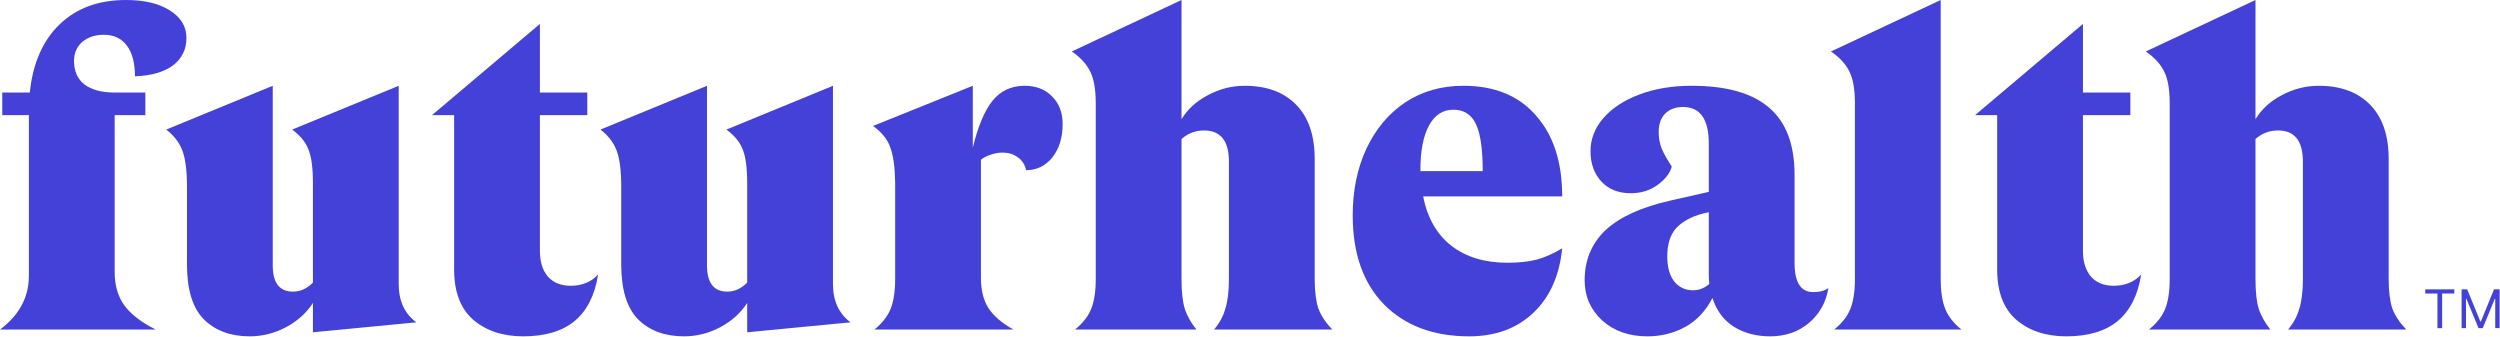 <?xml version="1.0" encoding="UTF-8"?>
<svg id="Layer_1" xmlns="http://www.w3.org/2000/svg" version="1.1" viewBox="0 0 1617 218">
  <!-- Generator: Adobe Illustrator 29.0.1, SVG Export Plug-In . SVG Version: 2.1.0 Build 192)  -->
  <defs>
    <style>
      .st0 {
        fill: #4441d9;
      }
    </style>
  </defs>
  <path class="st0" d="M1479.87,213.16c3.5-4.088,5.94-8.565,7.3-13.432,1.56-4.867,2.34-11.291,2.34-19.272v-75.92c0-13.432-5.36-20.148-16.06-20.148-5.65,0-10.52,1.849-14.6,5.548v90.52c0,8.176.68,14.503,2.04,18.98,1.36,4.477,3.89,9.052,7.59,13.724h-78.55c5.07-4.088,8.57-8.565,10.52-13.432,1.94-4.867,2.92-11.291,2.92-19.272v-113.588c0-8.955-1.17-15.768-3.51-20.44-2.33-4.867-6.33-9.247-11.97-13.14L1458.85,0v77.088c3.89-6.424,9.53-11.583,16.93-15.476,7.59-4.088,15.58-6.132,23.95-6.132,14.21,0,25.3,4.088,33.28,12.264,7.99,8.176,11.98,19.856,11.98,35.04v77.672c0,7.787.77,14.113,2.33,18.98,1.75,4.672,4.77,9.247,9.05,13.724h-76.5Z"/>
  <path class="st0" d="M1367.11,184.836c7.4,0,13.33-2.433,17.81-7.3-2.14,13.432-7.2,23.457-15.18,30.076s-19.08,9.928-33.29,9.928c-13.24,0-24.04-3.601-32.41-10.804-8.18-7.203-12.27-18.007-12.27-32.412v-99.864h-14.3l69.78-58.984v44.384h30.66v14.6h-30.66v87.892c0,7.008,1.76,12.556,5.26,16.644,3.5,3.893,8.37,5.84,14.6,5.84Z"/>
  <path class="st0" d="M1186.33,213.16c5.06-4.088,8.57-8.565,10.51-13.432,1.95-4.867,2.92-11.291,2.92-19.272v-113.588c0-8.955-1.16-15.768-3.5-20.44-2.34-4.867-6.33-9.247-11.97-13.14L1255.24,0v180.456c0,7.981.98,14.405,2.92,19.272,1.95,4.867,5.45,9.344,10.52,13.432h-82.35Z"/>
  <path class="st0" d="M1172.71,188.924c4.28,0,7.59-.876,9.92-2.628-1.55,9.344-5.84,16.936-12.84,22.776-6.82,5.645-15.09,8.468-24.82,8.468-8.96,0-16.75-2.044-23.36-6.132-6.62-4.088-11.29-10.317-14.02-18.688-4.28,8.371-10.12,14.6-17.52,18.688-7.4,4.088-15.57,6.132-24.53,6.132-11.87,0-21.61-3.407-29.2-10.22-7.59-7.008-11.39-15.671-11.39-25.988,0-13.043,4.48-23.847,13.44-32.412,9.15-8.565,23.26-14.989,42.34-19.272l24.52-5.548v-31.244c0-15.768-5.54-23.652-16.64-23.652-4.87,0-8.76,1.46-11.68,4.38-2.73,2.92-4.09,6.813-4.09,11.68,0,4.088.68,7.787,2.05,11.096,1.36,3.115,3.5,6.911,6.42,11.388-1.17,4.283-4.28,8.273-9.34,11.972-4.87,3.504-10.61,5.256-17.23,5.256-7.98,0-14.31-2.531-18.98-7.592-4.67-5.061-7.01-11.583-7.01-19.564s2.82-15.184,8.47-21.608c5.64-6.424,13.43-11.485,23.36-15.184,9.93-3.699,21.12-5.548,33.58-5.548,22.38,0,39.03,4.672,49.93,14.016,11.1,9.344,16.64,23.847,16.64,43.508v56.94c0,12.653,3.99,18.98,11.98,18.98ZM1095.03,187.756c3.9,0,7.4-1.363,10.52-4.088-.2-1.557-.3-3.991-.3-7.3v-39.128l-3.79.876c-7.4,1.947-13.14,5.061-17.23,9.344-3.89,4.283-5.84,10.415-5.84,18.396,0,6.813,1.46,12.167,4.38,16.06,3.11,3.893,7.2,5.84,12.26,5.84Z"/>
  <path class="st0" d="M920.48,127.02c2.725,13.821,8.76,24.431,18.104,31.828,9.538,7.397,21.705,11.096,36.5,11.096,7.397,0,13.724-.681,18.98-2.044,5.451-1.557,10.906-3.991,16.356-7.3-1.76,17.715-7.99,31.633-18.692,41.756-10.707,10.123-24.528,15.184-41.464,15.184-23.166,0-41.562-6.911-55.188-20.732-13.432-13.821-20.148-32.996-20.148-57.524,0-15.963,2.92-30.271,8.76-42.924,6.034-12.848,14.405-22.873,25.112-30.076,10.901-7.203,23.457-10.804,37.668-10.804,20.245,0,35.916,6.424,47.012,19.272,11.29,12.653,16.94,30.076,16.94,52.268h-89.94ZM940.044,70.956c-6.814,0-12.07,3.407-15.768,10.22-3.699,6.813-5.548,16.352-5.548,28.616v.876h40.296c0-14.211-1.46-24.333-4.38-30.368-2.92-6.229-7.787-9.344-14.6-9.344Z"/>
  <path class="st0" d="M785.229,213.16c3.504-4.088,5.937-8.565,7.3-13.432,1.557-4.867,2.336-11.291,2.336-19.272v-75.92c0-13.432-5.353-20.148-16.06-20.148-5.645,0-10.512,1.849-14.6,5.548v90.52c0,8.176.681,14.503,2.044,18.98,1.363,4.477,3.893,9.052,7.592,13.724h-78.548c5.061-4.088,8.565-8.565,10.512-13.432s2.92-11.291,2.92-19.272v-113.588c0-8.955-1.168-15.768-3.504-20.44-2.336-4.867-6.327-9.247-11.972-13.14L764.205,0v77.088c3.893-6.424,9.539-11.583,16.936-15.476,7.592-4.088,15.573-6.132,23.944-6.132,14.211,0,25.307,4.088,33.288,12.264,7.981,8.176,11.972,19.856,11.972,35.04v77.672c0,7.787.779,14.113,2.336,18.98,1.752,4.672,4.769,9.247,9.052,13.724h-76.504Z"/>
  <path class="st0" d="M662.79,55.48c7.202,0,13.042,2.239,17.52,6.716,4.672,4.477,7.008,10.512,7.008,18.104,0,8.76-2.239,15.963-6.716,21.608-4.478,5.451-10.123,8.176-16.936,8.176-.779-3.699-2.628-6.521-5.548-8.468-2.726-1.947-5.938-2.92-9.636-2.92-2.726,0-5.353.487-7.884,1.46-2.531.779-4.575,1.849-6.132,3.212v76.212c0,8.176,1.654,14.795,4.964,19.856,3.309,5.061,8.662,9.636,16.06,13.724h-89.936c5.061-4.088,8.565-8.565,10.512-13.432,1.946-4.867,2.92-11.291,2.92-19.272v-62.488c-.195-10.123-1.266-17.715-3.212-22.776-1.752-5.061-5.451-9.636-11.096-13.724l64.532-25.988v40.004c3.309-13.627,7.494-23.652,12.556-30.076,5.256-6.619,12.264-9.928,21.024-9.928Z"/>
  <path class="st0" d="M483.283,214.912v-18.98c-4.088,6.424-9.928,11.68-17.52,15.768-7.398,3.893-15.184,5.84-23.36,5.84-12.459,0-22.387-3.699-29.784-11.096-7.203-7.397-10.804-19.175-10.804-35.332v-50.516c0-10.123-.974-17.812-2.92-23.068-1.947-5.256-5.451-9.831-10.512-13.724l68.912-28.324v116.216c0,11.291,4.38,16.936,13.14,16.936,4.672,0,8.954-1.947,12.848-5.84v-64.24c0-9.928-.974-17.228-2.92-21.9-1.752-4.672-5.256-8.955-10.512-12.848l68.912-28.324v128.188c0,10.901,3.796,19.175,11.388,24.82l-66.868,6.424Z"/>
  <path class="st0" d="M369.063,184.836c7.397,0,13.335-2.433,17.812-7.3-2.141,13.432-7.203,23.457-15.184,30.076-7.981,6.619-19.077,9.928-33.288,9.928-13.237,0-24.041-3.601-32.412-10.804-8.176-7.203-12.264-18.007-12.264-32.412v-99.864h-14.308l69.788-58.984v44.384h30.66v14.6h-30.66v87.892c0,7.008,1.752,12.556,5.256,16.644,3.504,3.893,8.371,5.84,14.6,5.84Z"/>
  <path class="st0" d="M202.404,214.912v-18.98c-4.088,6.424-9.928,11.68-17.52,15.768-7.397,3.893-15.184,5.84-23.36,5.84-12.459,0-22.387-3.699-29.784-11.096-7.203-7.397-10.804-19.175-10.804-35.332v-50.516c0-10.123-.973-17.812-2.92-23.068s-5.451-9.831-10.512-13.724l68.912-28.324v116.216c0,11.291,4.38,16.936,13.14,16.936,4.672,0,8.955-1.947,12.848-5.84v-64.24c0-9.928-.973-17.228-2.92-21.9-1.752-4.672-5.256-8.955-10.512-12.848l68.912-28.324v128.188c0,10.901,3.796,19.175,11.388,24.82l-66.868,6.424Z"/>
  <path class="st0" d="M67.16,22.484c-5.645,0-10.317,1.557-14.016,4.672-3.504,3.115-5.256,7.203-5.256,12.264,0,6.619,2.239,11.68,6.716,15.184,4.672,3.504,11.193,5.256,19.564,5.256h19.856v14.6h-19.856v101.616c0,8.371,2.044,15.476,6.132,21.316,4.283,5.84,11.096,11.096,20.44,15.768H0c6.424-4.867,11.096-10.123,14.016-15.768,3.115-5.645,4.672-12.069,4.672-19.272v-103.66H1.46v-14.6h17.812c1.947-18.883,8.371-33.58,19.272-44.092C49.445,5.256,63.753,0,81.468,0c11.875,0,21.316,2.239,28.324,6.716,7.203,4.477,10.804,10.415,10.804,17.812s-2.92,13.335-8.76,17.812c-5.84,4.283-14.016,6.619-24.528,7.008,0-8.565-1.752-15.184-5.256-19.856-3.504-4.672-8.468-7.008-14.892-7.008Z"/>
  <path class="st0" d="M1592.16,187.16h3.63l8.52,20.827h.3l8.52-20.827h3.63v25.091h-2.84v-19.063h-.25l-7.84,19.063h-2.74l-7.84-19.063h-.25v19.063h-2.84v-25.091Z"/>
  <path class="st0" d="M1568.65,189.855v-2.695h18.82v2.695h-7.89v22.396h-3.04v-22.396h-7.89Z"/>
</svg>